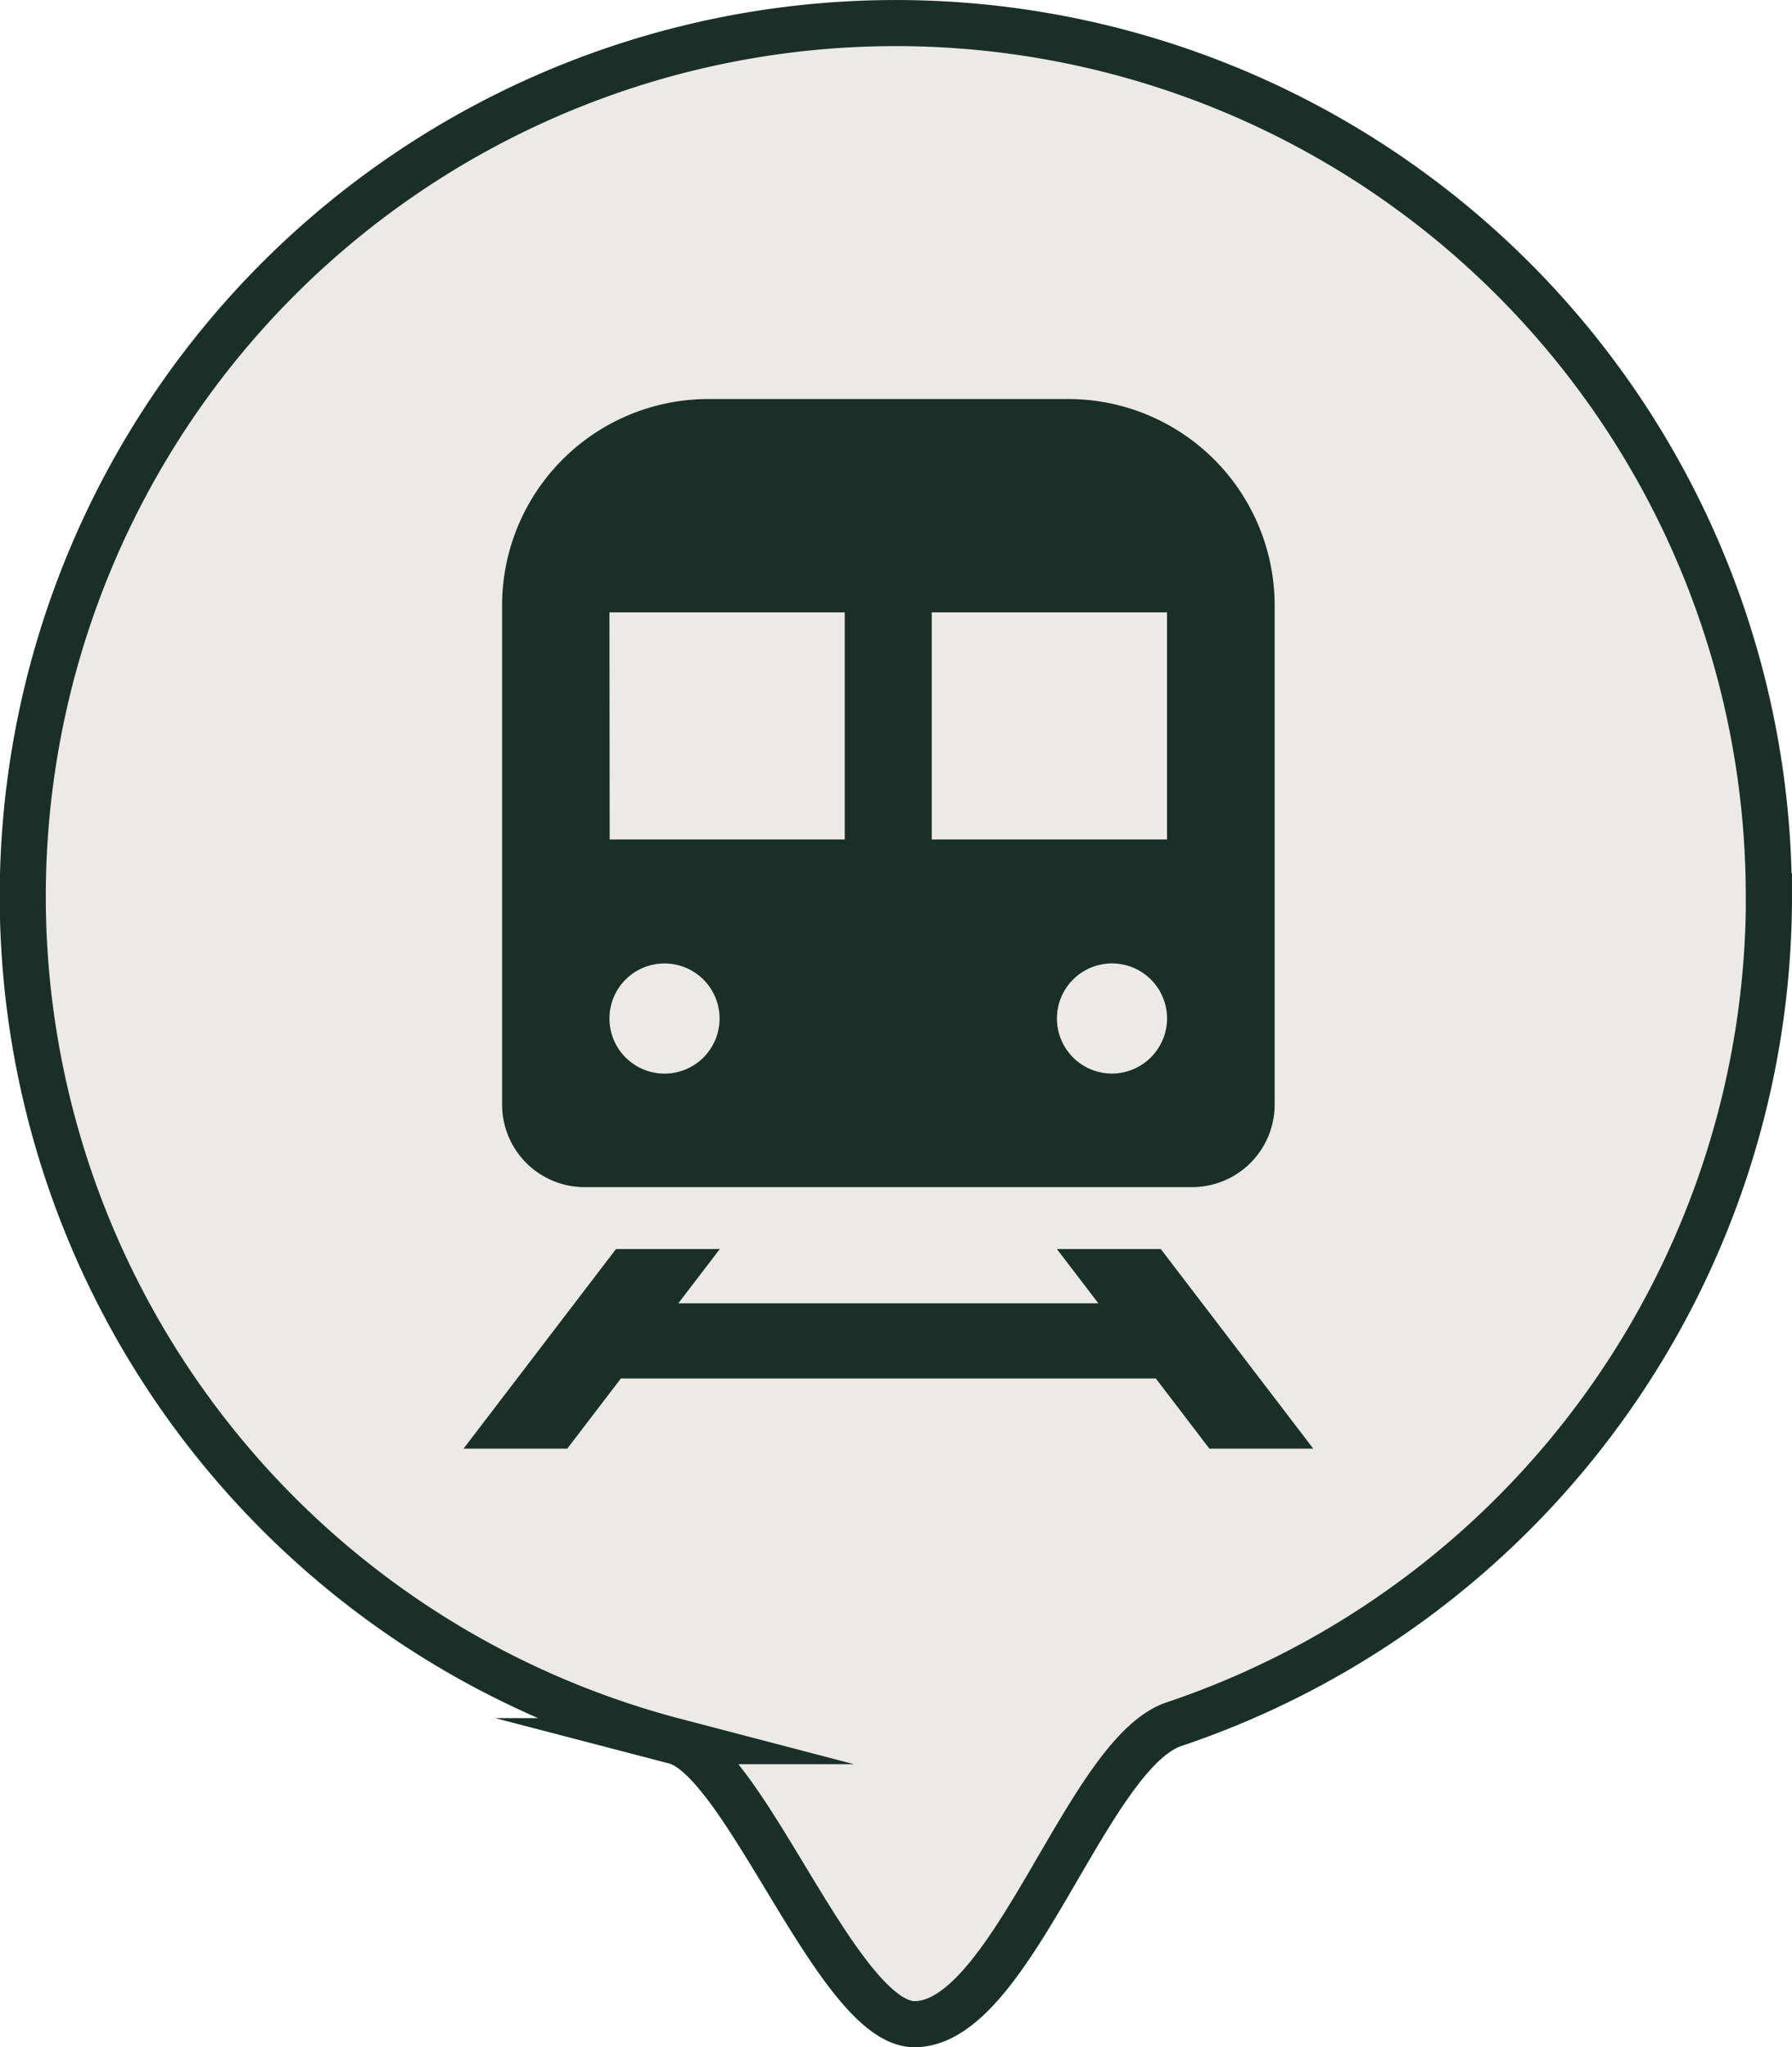 <svg xmlns="http://www.w3.org/2000/svg" width="38.889" height="44.416" viewBox="0 0 38.889 44.416">
  <g id="Gruppe_672" data-name="Gruppe 672" transform="translate(0 -142.17)">
    <path id="Pfad_461" data-name="Pfad 461" d="M38.389,161.614a18.953,18.953,0,0,1-12.912,17.964c-1.895.636-3.522,6.508-5.631,6.508-1.657,0-3.666-5.74-5.2-6.14a18.946,18.946,0,1,1,23.74-18.332" fill="#eceae6"/>
    <path id="Pfad_462" data-name="Pfad 462" d="M38.389,161.614a18.953,18.953,0,0,1-12.912,17.964c-1.895.636-3.522,6.508-5.631,6.508-1.657,0-3.666-5.74-5.2-6.14a18.946,18.946,0,1,1,23.74-18.332Z" fill="none" stroke="#1a2f28" stroke-miterlimit="10" stroke-width="1"/>
    <path id="Pfad_523" data-name="Pfad 523" d="M12.688,167.926H25.87a1.793,1.793,0,0,0,1.792-1.792V155.308a4.481,4.481,0,0,0-4.48-4.481H15.375a4.48,4.48,0,0,0-4.479,4.481v10.826A1.792,1.792,0,0,0,12.688,167.926Zm11.444-2.464a1.195,1.195,0,1,1,1.195-1.2,1.2,1.2,0,0,1-1.195,1.2m1.194-5.078H20.22v-4.928h5.106Zm-12.1-4.928h5.106v4.928H13.231Zm1.195,7.617a1.195,1.195,0,1,1-1.195,1.194,1.194,1.194,0,0,1,1.195-1.194" fill="#1a2f28"/>
    <path id="Pfad_524" data-name="Pfad 524" d="M26.246,173.6H28.5l-3.309-4.331H22.936l.9,1.177H14.721l.9-1.177H13.368L10.059,173.6H12.31l1.164-1.523H25.083Z" fill="#1a2f28"/>
  </g>
</svg>
